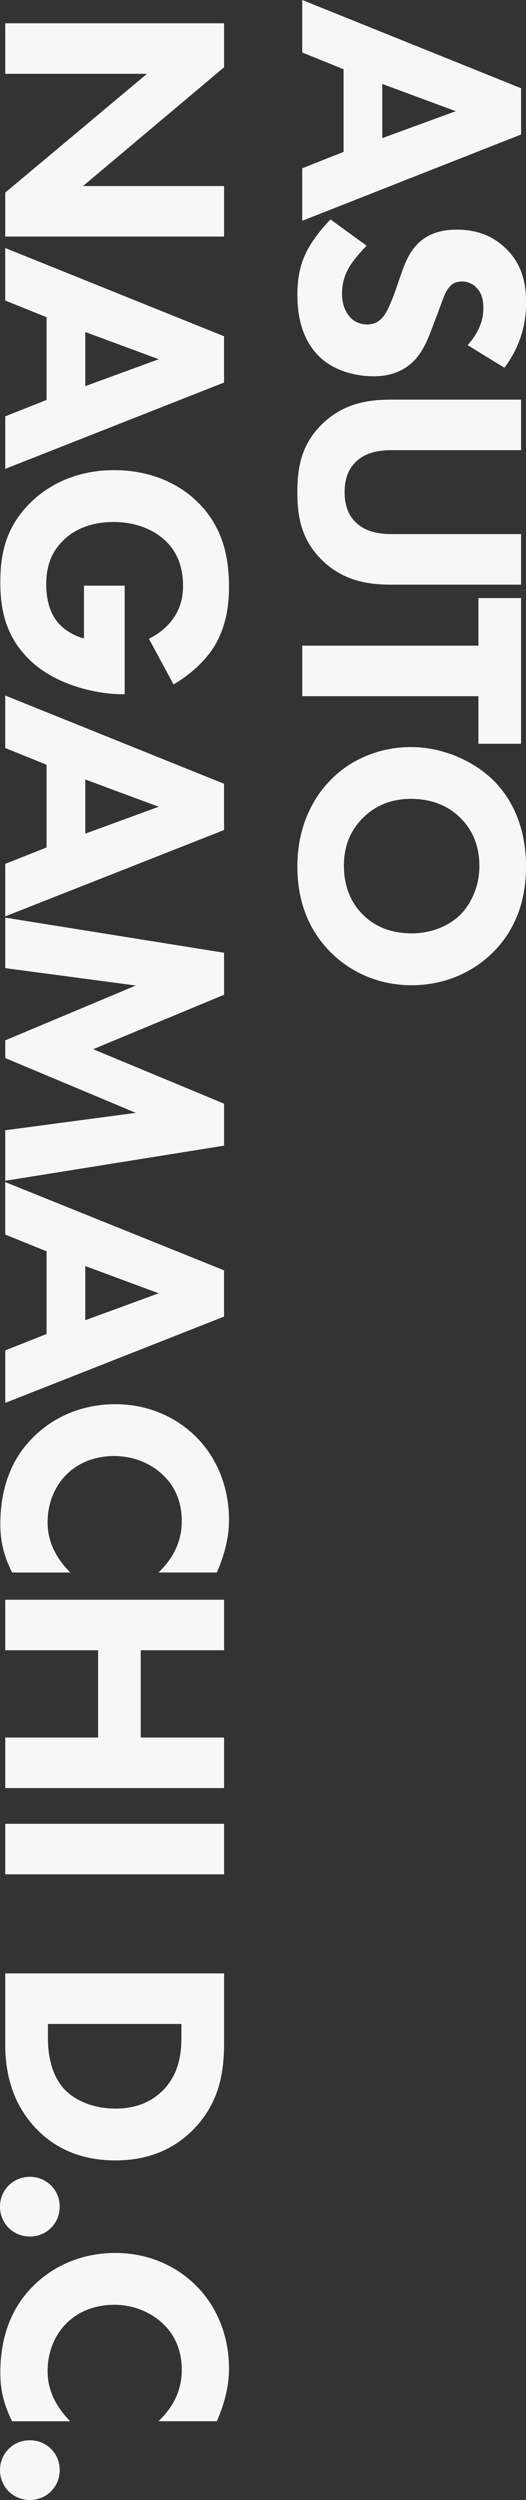 <?xml version="1.0" encoding="UTF-8"?><svg id="_レイヤー_1" xmlns="http://www.w3.org/2000/svg" viewBox="0 0 227.11 1079.31"><rect x="0" y="0" width="227.11" height="1079.31" fill="#333333" stroke="none"/><defs><style>.cls-1{fill:#f7f7f7;}</style></defs><path class="cls-1" d="m148.35,65.58V29.89l-17.85-7.22V0l94.48,38.1v19.97l-94.48,37.25v-22.66l17.85-7.08Zm16.71-5.95l31.73-11.62-31.73-11.76v23.37Z"/><path class="cls-1" d="m201.9,149.01c6.37-7.08,6.8-13.17,6.8-15.86,0-2.97-.42-6.66-3.26-9.21-1.42-1.42-3.54-2.41-5.95-2.41-2.27,0-3.97.71-5.24,2.12-2.12,2.27-2.97,5.52-5.38,11.9l-2.69,7.08c-1.56,4.11-3.68,9.21-7.22,12.89-5.24,5.52-12.04,6.94-17.56,6.94-9.77,0-18.27-3.4-23.37-8.36-8.78-8.36-9.63-20.54-9.63-26.77,0-6.8.99-12.75,3.97-18.7,2.41-4.82,6.8-10.34,10.34-13.88l15.58,11.33c-2.41,2.41-5.67,6.23-7.22,8.78-2.27,3.68-3.4,7.51-3.4,11.9,0,2.83.57,6.8,3.26,9.92,1.56,1.84,4.11,3.4,7.65,3.4,3.12,0,5.1-1.28,6.8-3.26,2.12-2.55,4.25-8.36,5.24-11.05l2.69-7.79c1.56-4.39,3.54-9.49,7.51-13.17,5.24-4.96,11.9-5.67,16.43-5.67,8.36,0,15.44,2.55,21.25,8.22,6.8,6.66,8.64,14.59,8.64,23.37,0,6.52-1.13,17-9.35,28.05l-15.86-9.77Z"/><path class="cls-1" d="m169.04,252.41c-9.07,0-20.26-1.13-29.89-10.48-9.35-9.07-10.77-19.55-10.77-29.46s1.42-20.4,10.77-29.46c9.63-9.35,20.82-10.48,29.89-10.48h55.95v21.81h-55.38c-4.11,0-11.05.28-15.86,4.96-4.11,3.82-4.96,9.07-4.96,13.17s.85,9.35,4.96,13.17c4.82,4.67,11.76,4.96,15.86,4.96h55.38v21.81h-55.95Z"/><path class="cls-1" d="m206.57,300.56h-76.06v-21.81h76.06v-20.54h18.41v62.89h-18.41v-20.54Z"/><path class="cls-1" d="m213.37,410.62c-8.64,8.92-21.11,14.73-35.69,14.73-12.61,0-25.5-4.53-35.41-14.73-8.5-8.78-13.88-20.68-13.88-36.54,0-17.71,7.08-29.75,13.88-36.83,8.5-9.07,21.25-14.73,35.13-14.73s27.34,6.09,35.84,14.59c6.37,6.37,13.88,18.13,13.88,36.97,0,14.73-4.53,27.05-13.74,36.54Zm-14.45-57.37c-3.97-4.11-10.91-8.36-21.39-8.36-8.64,0-15.58,2.83-21.25,8.64-5.81,6.09-7.79,12.89-7.79,20.26,0,9.63,3.54,16.43,8.07,20.96,3.54,3.68,10.2,8.21,21.11,8.21,9.77,0,17-3.97,21.25-8.21,4.53-4.67,8.07-12.18,8.07-20.82s-2.97-15.58-8.07-20.68Z"/><path class="cls-1" d="m2.27,10.06h94.48v18.98l-60.91,51.28h60.91v21.81H2.27v-18.98L63.46,31.87H2.27V10.06Z"/><path class="cls-1" d="m20.11,172.66v-35.7l-17.85-7.22v-22.66l94.48,38.1v19.97L2.27,202.41v-22.66l17.85-7.08Zm16.71-5.95l31.73-11.62-31.73-11.76v23.37Z"/><path class="cls-1" d="m53.83,252.83v46.89h-.99c-11.47,0-28.9-4.11-39.8-14.59C2.12,274.64.14,262.6.14,251.42s1.84-23.51,13.17-34.56c5.67-5.52,17.14-13.88,35.98-13.88,15.44,0,27.76,5.67,35.84,13.6,12.04,11.62,13.74,25.92,13.74,37.11,0,7.79-1.27,17.71-7.08,26.49-4.25,6.37-10.91,11.9-16.86,15.3l-10.62-19.69c3.68-1.84,7.51-4.67,10.2-8.36,3.12-4.25,4.53-9.07,4.53-14.45,0-8.64-2.83-15.01-7.65-19.55-5.52-5.24-13.6-8.07-22.38-8.07-10.76,0-17.71,3.97-21.67,7.93-5.67,5.52-7.37,11.9-7.37,19.12,0,9.35,3.26,14.31,5.1,16.43.57.71,4.25,4.96,11.19,6.8v-22.81h17.56Z"/><path class="cls-1" d="m20.11,365.86v-35.7l-17.85-7.22v-22.66l94.48,38.1v19.97L2.27,395.61v-22.66l17.85-7.08Zm16.71-5.95l31.73-11.62-31.73-11.76v23.37Z"/><path class="cls-1" d="m2.27,396.17l94.48,15.16v18.13l-56.52,23.51,56.52,23.51v18.13l-94.48,15.16v-21.81l56.38-7.51-56.38-23.66v-7.65l56.38-23.66-56.38-7.51v-21.81Z"/><path class="cls-1" d="m20.11,575.92v-35.7l-17.85-7.22v-22.66l94.48,38.1v19.97L2.27,605.66v-22.66l17.85-7.08Zm16.71-5.95l31.73-11.62-31.73-11.76v23.37Z"/><path class="cls-1" d="m5.24,678.89c-4.25-8.36-5.1-15.16-5.1-20.82,0-17.42,5.95-29.18,13.74-37.11,8.22-8.5,20.68-14.73,35.84-14.73s27.34,6.23,35.55,14.73c8.07,8.36,13.6,20.54,13.6,35.27,0,6.23-1.27,13.46-5.24,22.66h-25.21c5.1-4.82,10.06-12.04,10.06-22.1,0-7.93-2.55-14.31-7.37-19.26-5.1-5.24-12.75-8.92-21.81-8.92-9.77,0-16.71,3.97-20.82,8.22-1.98,1.98-7.93,8.78-7.93,20.4,0,5.67,1.56,13.31,9.77,21.67H5.24Z"/><path class="cls-1" d="m60.77,712.46v37.68h35.98v21.81H2.27v-21.81h40.09v-37.68H2.27v-21.81h94.48v21.81h-35.98Z"/><path class="cls-1" d="m96.75,809.2H2.27v-21.81h94.48v21.81Z"/><path class="cls-1" d="m96.75,881.86c0,12.46-1.84,25.64-13.03,37.25-8.07,8.36-19.12,13.6-33.85,13.6s-25.64-5.1-33.43-12.89c-13.17-13.03-14.17-29.32-14.17-37.25v-30.6h94.48v29.89Zm-76.06-8.07v5.81c0,4.53.42,14.45,6.37,21.53,4.25,5.1,12.32,9.21,22.81,9.21s16.71-4.11,20.4-7.79c7.08-7.08,8.07-16.29,8.07-22.95v-5.81H20.68Z"/><path class="cls-1" d="m25.78,952.68c0,7.22-5.67,12.89-12.89,12.89s-12.89-5.67-12.89-12.89,5.67-12.89,12.89-12.89,12.89,5.67,12.89,12.89Z"/><path class="cls-1" d="m5.24,1045.32c-4.25-8.36-5.1-15.16-5.1-20.82,0-17.42,5.95-29.18,13.74-37.11,8.22-8.5,20.68-14.73,35.84-14.73s27.34,6.23,35.55,14.73c8.07,8.36,13.6,20.54,13.6,35.27,0,6.23-1.27,13.46-5.24,22.66h-25.21c5.1-4.82,10.06-12.04,10.06-22.1,0-7.93-2.55-14.31-7.37-19.26-5.1-5.24-12.75-8.92-21.81-8.92-9.77,0-16.71,3.97-20.82,8.22-1.98,1.98-7.93,8.78-7.93,20.4,0,5.67,1.56,13.31,9.77,21.67H5.24Z"/><path class="cls-1" d="m25.78,1066.42c0,7.22-5.67,12.89-12.89,12.89s-12.89-5.67-12.89-12.89,5.67-12.89,12.89-12.89,12.89,5.67,12.89,12.89Z"/></svg>